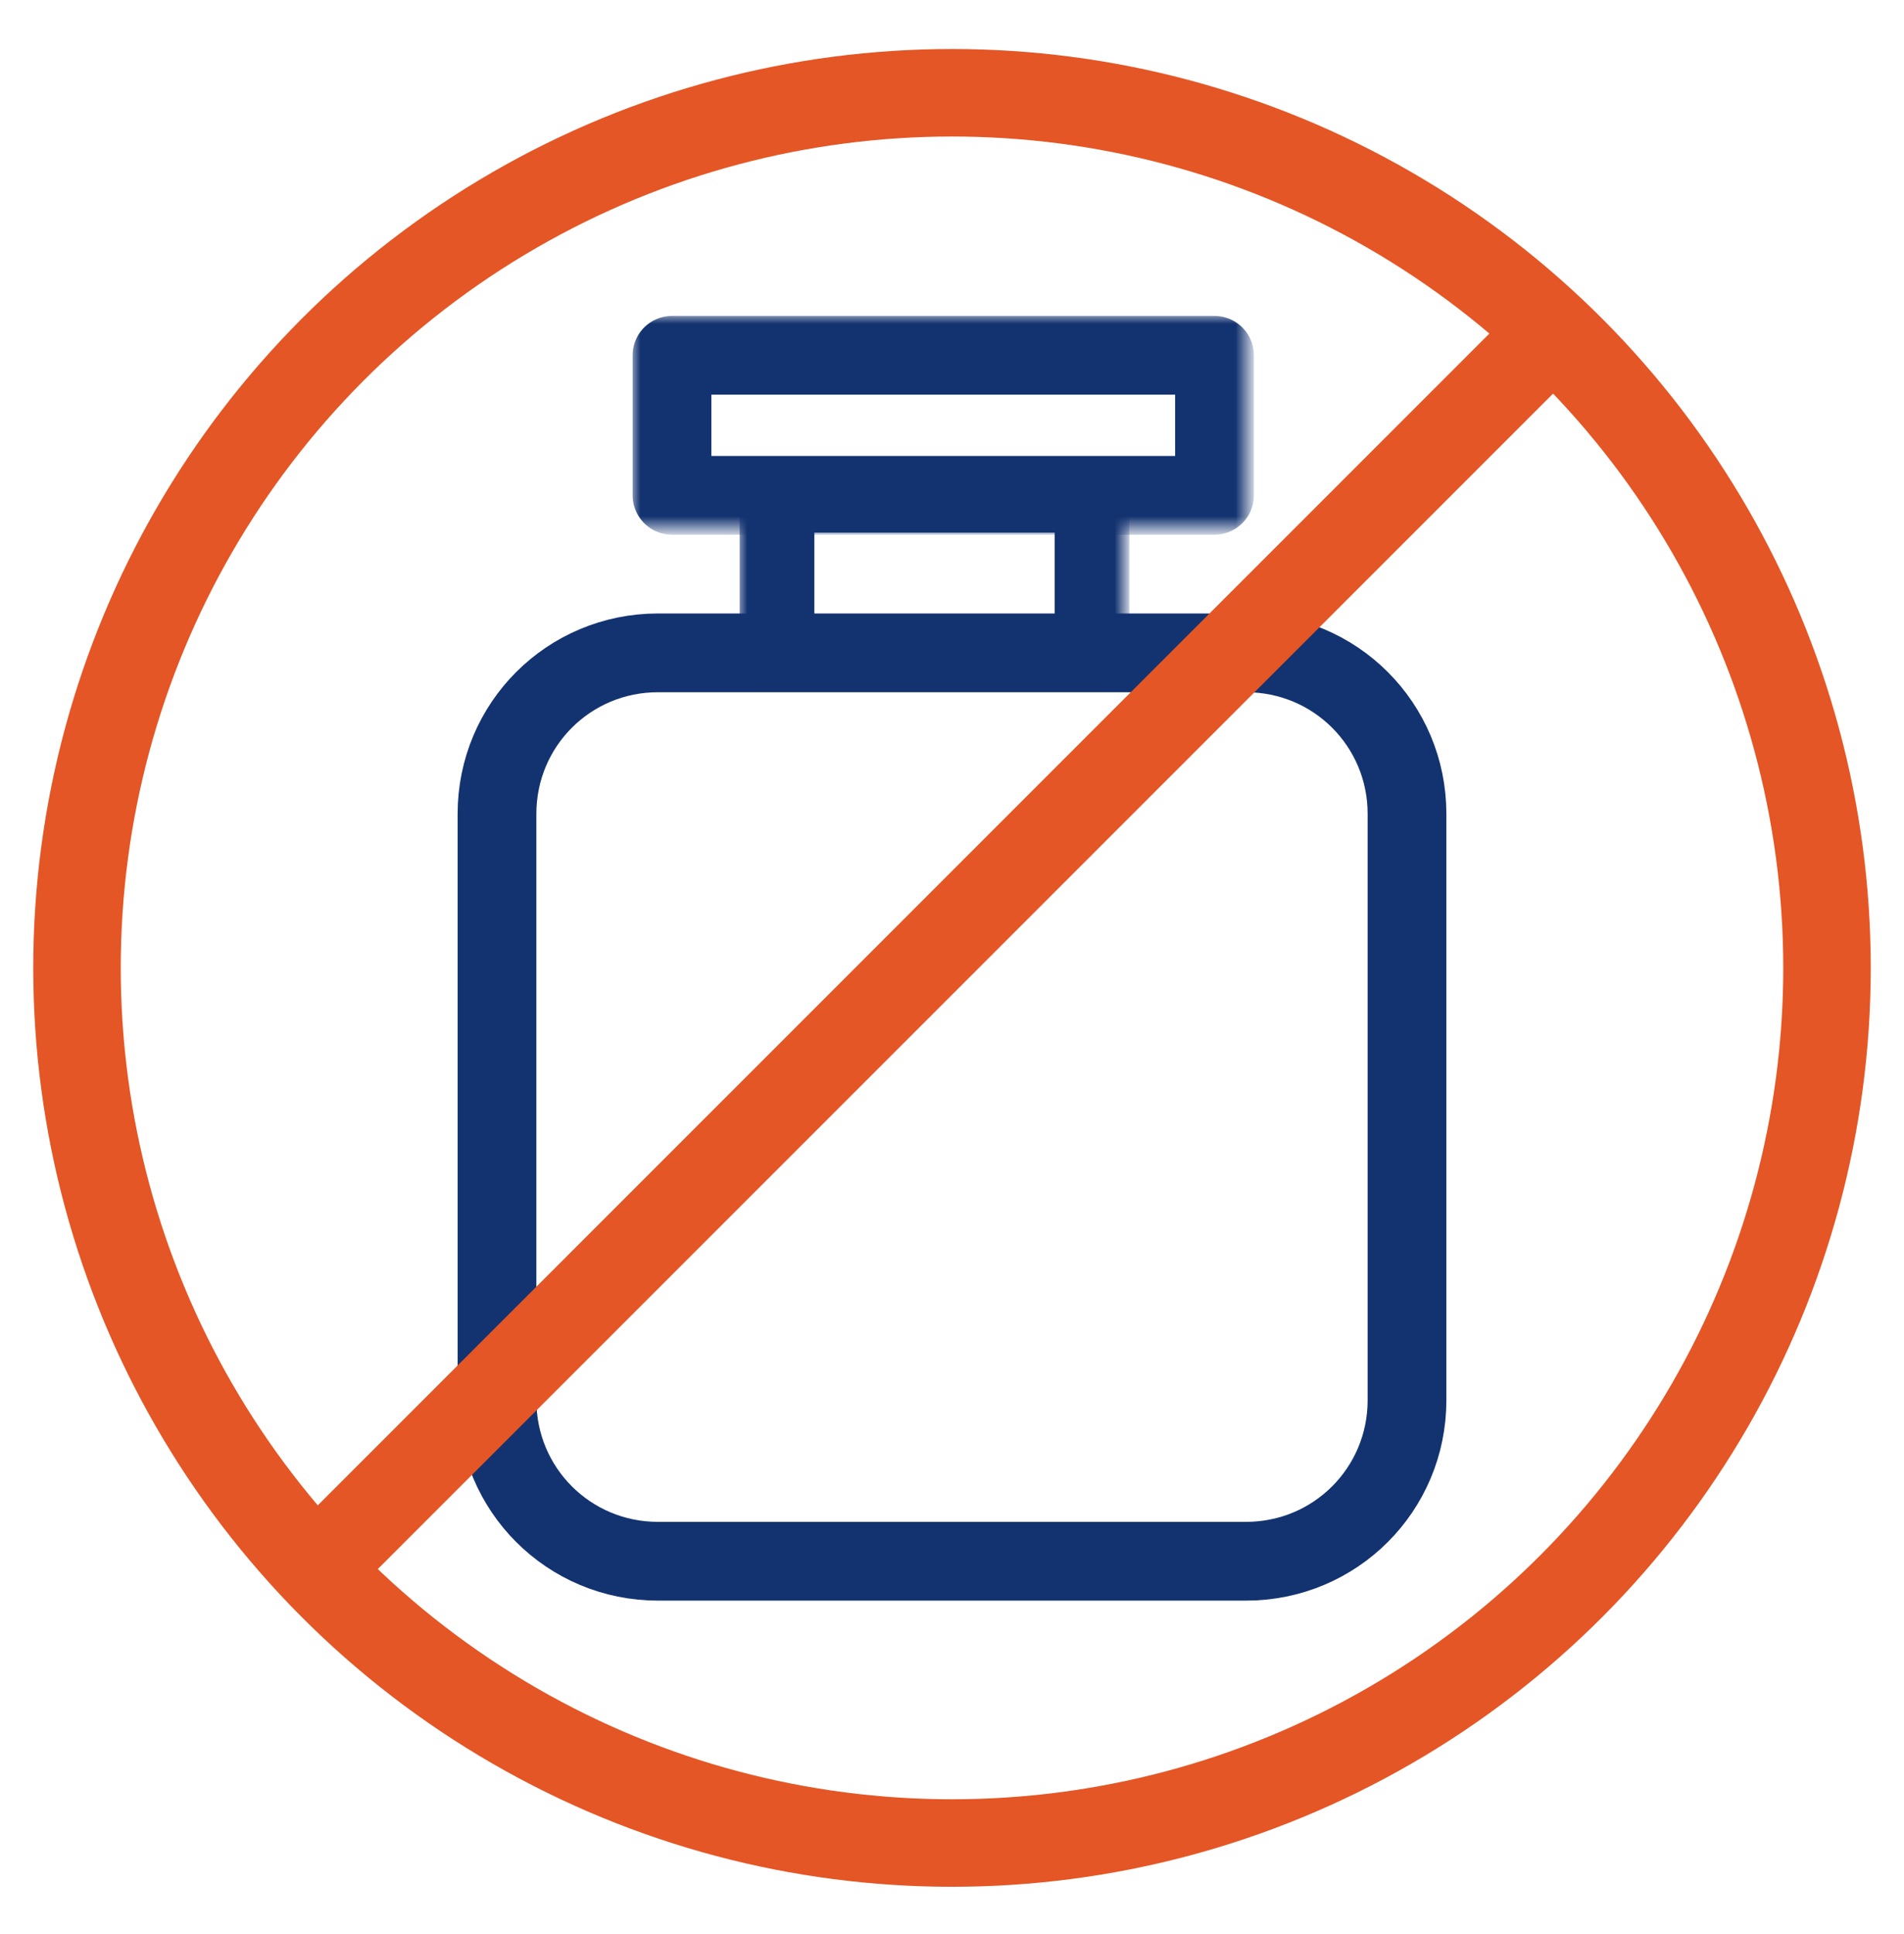 <?xml version="1.0" encoding="utf-8"?>
<!-- Generator: Adobe Illustrator 24.0.1, SVG Export Plug-In . SVG Version: 6.00 Build 0)  -->
<svg version="1.1" id="Layer_1" xmlns="http://www.w3.org/2000/svg" xmlns:xlink="http://www.w3.org/1999/xlink" x="0px" y="0px"
	 viewBox="0 0 108.8 110.5" style="enable-background:new 0 0 108.8 110.5;" xml:space="preserve">
<style type="text/css">
	.st0{fill:#FFFFFF;stroke:#E45625;stroke-width:5;stroke-linecap:round;stroke-linejoin:round;}
	.st1{fill:none;stroke:#133370;stroke-width:4.5;stroke-linecap:round;stroke-linejoin:round;}
	.st2{filter:url(#Adobe_OpacityMaskFilter);}
	.st3{fill-rule:evenodd;clip-rule:evenodd;fill:#FFFFFF;}
	.st4{mask:url(#mask-2_1_);fill:none;stroke:#133370;stroke-width:4.269;stroke-linecap:round;stroke-linejoin:round;}
	.st5{filter:url(#Adobe_OpacityMaskFilter_1_);}
	.st6{mask:url(#mask-2_2_);fill:none;stroke:#133370;stroke-width:4.5;stroke-linecap:round;stroke-linejoin:round;}
	.st7{filter:url(#Adobe_OpacityMaskFilter_2_);}
	.st8{mask:url(#mask-2_4_);fill:none;stroke:#E45625;stroke-width:5;stroke-linejoin:round;}
</style>
<circle class="st0" cx="54.4" cy="55.3" r="50"/>
<title>Group 8</title>
<desc>Created with Sketch.</desc>
<path id="Stroke-1" class="st1" d="M71.2,37.3H37.6c-5.1,0-9.2,4.1-9.2,9.2V80c0,5.1,4.1,9.2,9.2,9.2h33.6c5.1,0,9.2-4.1,9.2-9.2
	V46.5C80.4,41.4,76.3,37.3,71.2,37.3z"/>
<g id="Clip-4">
</g>
<defs>
	<filter id="Adobe_OpacityMaskFilter" filterUnits="userSpaceOnUse" x="42.2" y="26.1" width="22.3" height="13.3">
		<feColorMatrix  type="matrix" values="1 0 0 0 0  0 1 0 0 0  0 0 1 0 0  0 0 0 1 0"/>
	</filter>
</defs>
<mask maskUnits="userSpaceOnUse" x="42.2" y="26.1" width="22.3" height="13.3" id="mask-2_1_">
	<g class="st2">
		<polygon id="path-1_1_" class="st3" points="3.4,99.4 106.4,99.4 106.4,6.7 3.4,6.7 		"/>
	</g>
</mask>
<polygon id="Stroke-3" class="st4" points="44.4,37.3 62.4,37.3 62.4,28.3 44.4,28.3 "/>
<defs>
	<filter id="Adobe_OpacityMaskFilter_1_" filterUnits="userSpaceOnUse" x="36.1" y="18" width="35.5" height="12.5">
		<feColorMatrix  type="matrix" values="1 0 0 0 0  0 1 0 0 0  0 0 1 0 0  0 0 0 1 0"/>
	</filter>
</defs>
<mask maskUnits="userSpaceOnUse" x="36.1" y="18" width="35.5" height="12.5" id="mask-2_2_">
	<g class="st5">
		<polygon id="path-1_2_" class="st3" points="3.4,107.3 106.4,107.3 106.4,4.3 3.4,4.3 		"/>
	</g>
</mask>
<polygon id="Stroke-5" class="st6" points="38.4,28.3 69.4,28.3 69.4,20.3 38.4,20.3 "/>
<defs>
	<filter id="Adobe_OpacityMaskFilter_2_" filterUnits="userSpaceOnUse" x="16.6" y="17.5" width="73.5" height="73.5">
		<feColorMatrix  type="matrix" values="1 0 0 0 0  0 1 0 0 0  0 0 1 0 0  0 0 0 1 0"/>
	</filter>
</defs>
<mask maskUnits="userSpaceOnUse" x="16.6" y="17.5" width="73.5" height="73.5" id="mask-2_4_">
	<g class="st7">
		<polygon id="path-1_4_" class="st3" points="3.4,107.3 106.4,107.3 106.4,4.3 3.4,4.3 		"/>
	</g>
</mask>
<path id="Stroke-7" class="st8" d="M18.4,89.3l70-70"/>
</svg>
